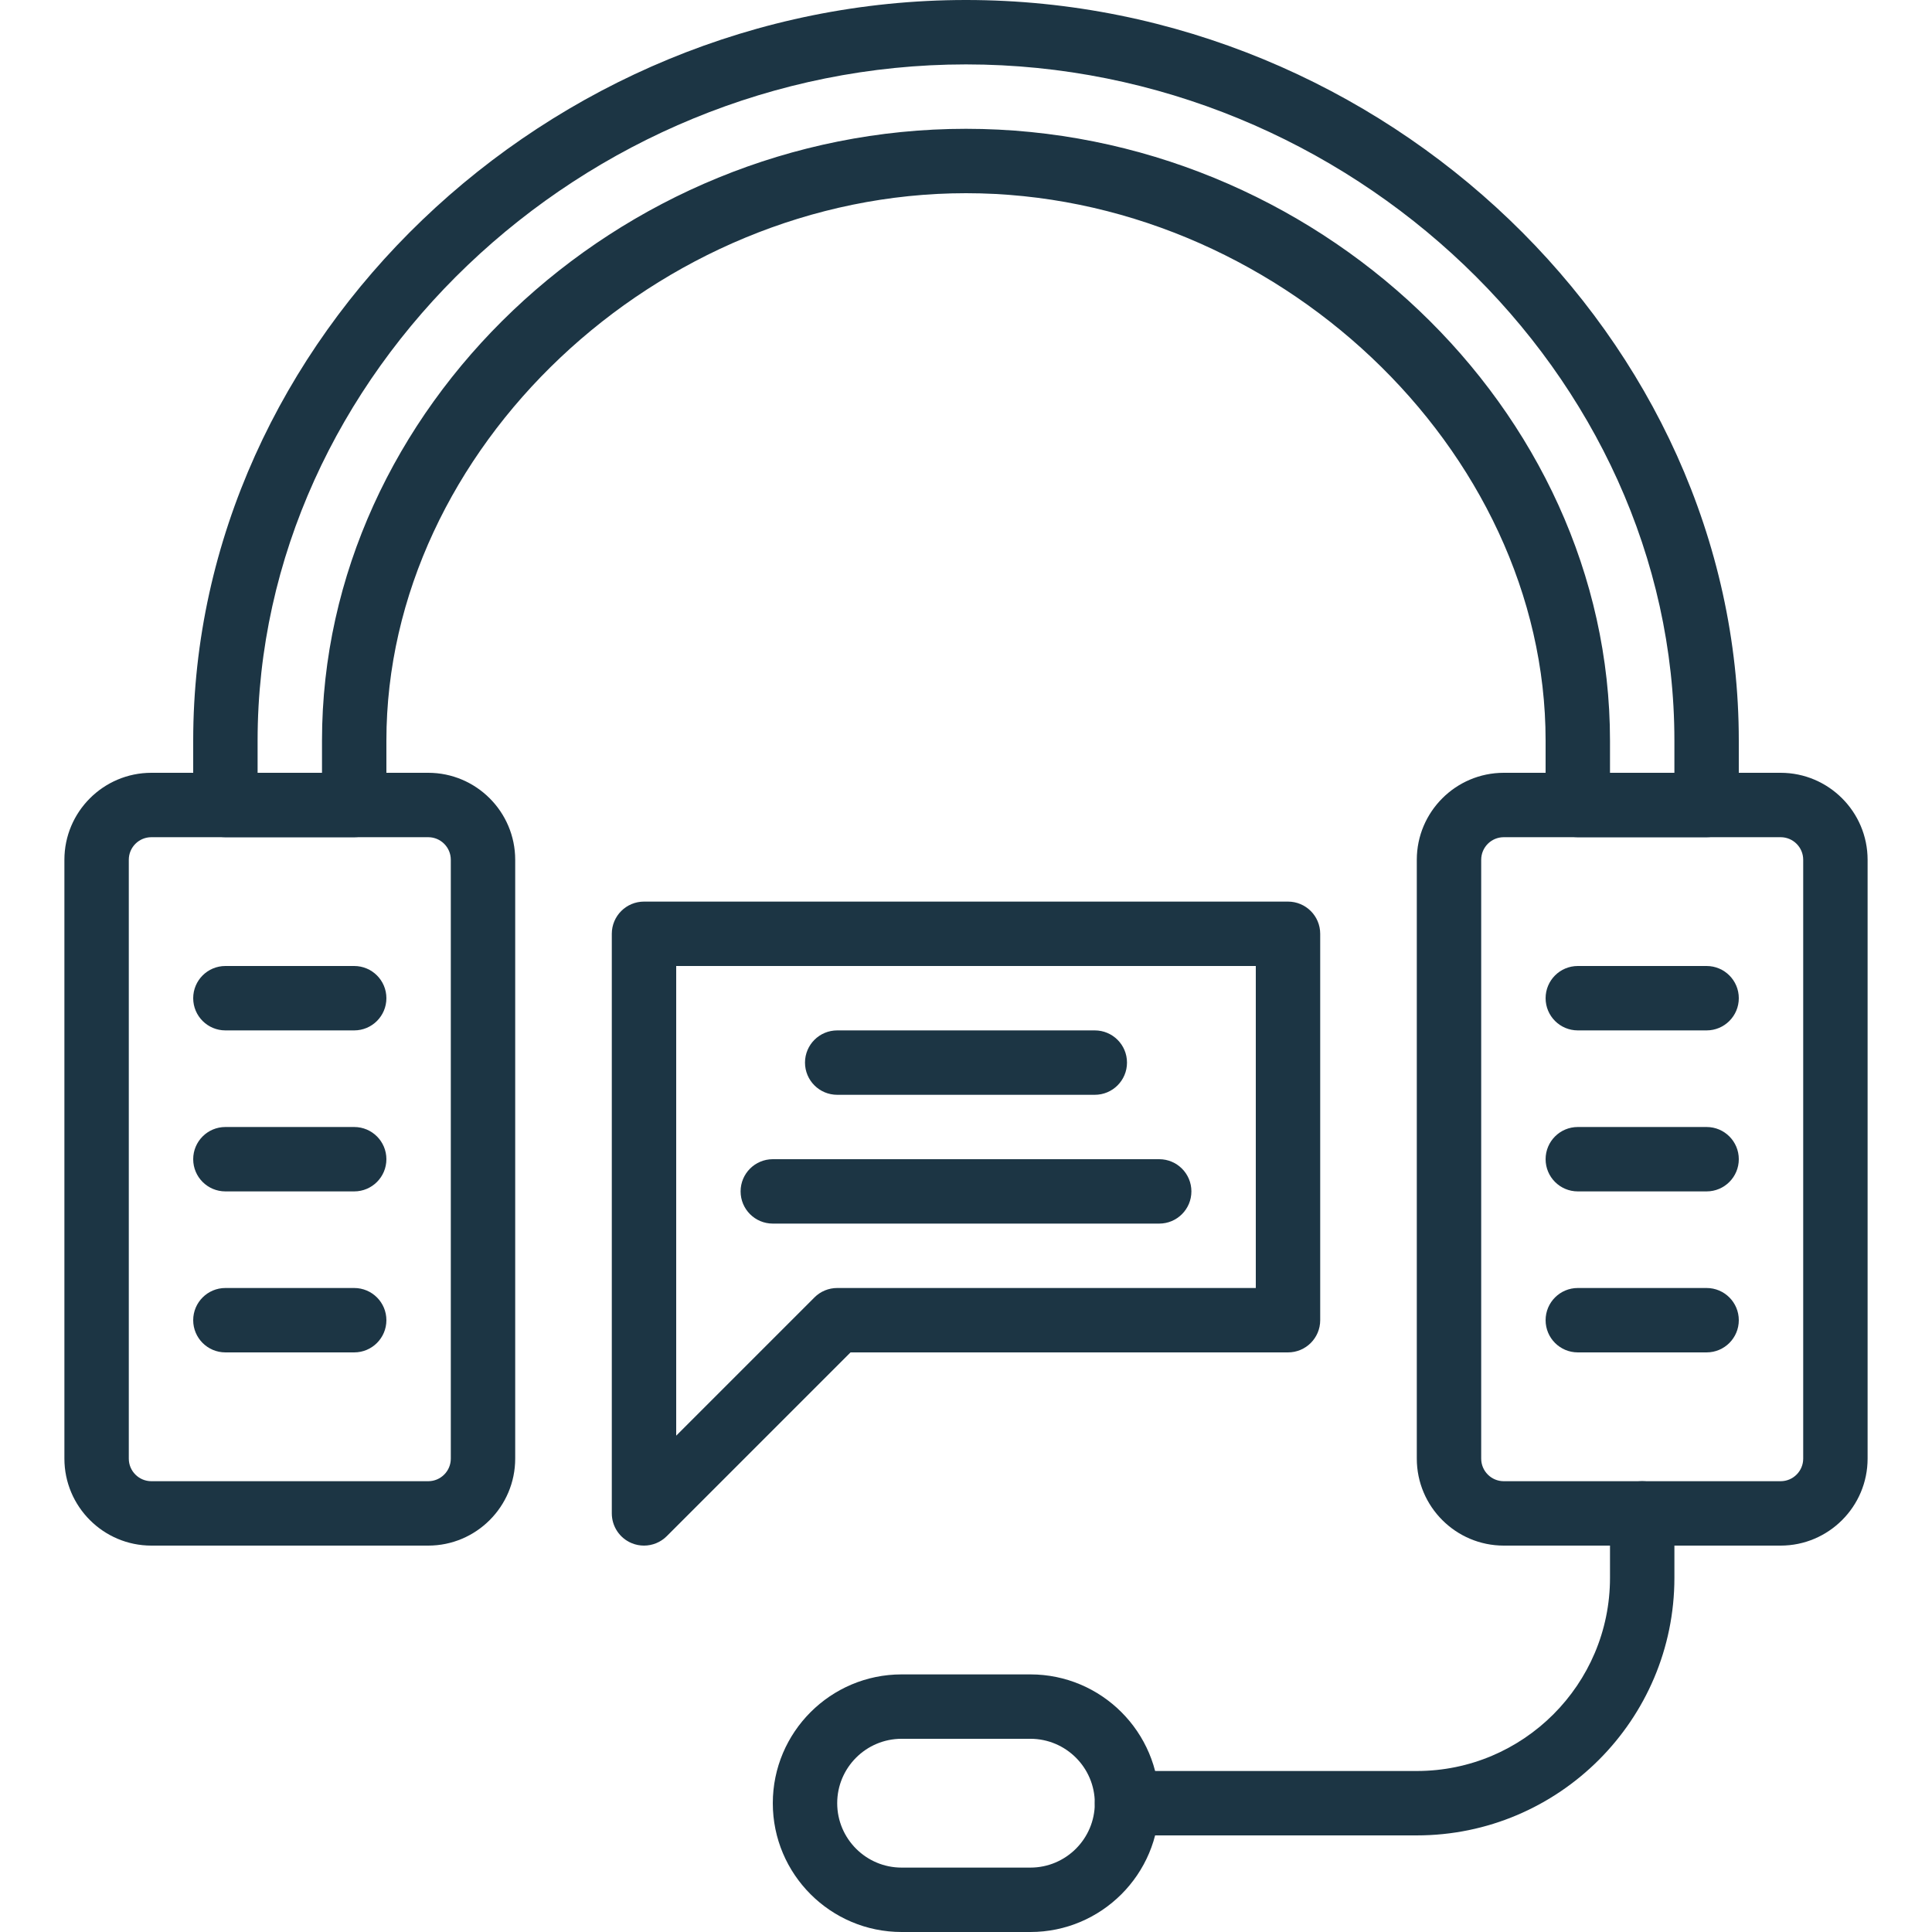 <?xml version="1.0"?>
<svg xmlns="http://www.w3.org/2000/svg" xmlns:xlink="http://www.w3.org/1999/xlink" version="1.1" id="Capa_1" x="0px" y="0px" viewBox="0 0 512 512" style="enable-background:new 0 0 512 512;" xml:space="preserve" width="512px" height="512px" class=""><g><g>
	<g>
		<path d="M256,0C144.99,0,51.2,89.873,51.2,196.267v17.067c0,4.719,3.823,8.533,8.533,8.533h34.133c4.71,0,8.533-3.814,8.533-8.533    v-17.067C102.4,118.989,174.174,51.2,256,51.2s153.6,67.789,153.6,145.067v17.067c0,4.719,3.823,8.533,8.533,8.533h34.133    c4.71,0,8.533-3.814,8.533-8.533v-17.067C460.8,89.873,367.01,0,256,0z M443.733,204.8h-17.067v-8.533    c0-87.885-78.157-162.133-170.667-162.133S85.333,108.382,85.333,196.267v8.533H68.267v-8.533    c0-97.135,85.973-179.2,187.733-179.2s187.733,82.065,187.733,179.2V204.8z" data-original="#000000" class="active-path" data-old_color="#000000" fill="#1C3544"/>
	</g>
</g><g>
	<g>
		<path d="M273.067,443.733h-34.133c-18.825,0-34.133,15.309-34.133,34.133S220.109,512,238.933,512h34.133    c18.825,0,34.133-15.309,34.133-34.133S291.891,443.733,273.067,443.733z M273.067,494.933h-34.133    c-9.412,0-17.067-7.654-17.067-17.067s7.654-17.067,17.067-17.067h34.133c9.412,0,17.067,7.654,17.067,17.067    S282.479,494.933,273.067,494.933z" data-original="#000000" class="active-path" data-old_color="#000000" fill="#1C3544"/>
	</g>
</g><g>
	<g>
		<path d="M435.2,392.533c-4.71,0-8.533,3.814-8.533,8.533v17.067c0,28.237-22.963,51.2-51.2,51.2h-76.8    c-4.71,0-8.533,3.814-8.533,8.533s3.823,8.533,8.533,8.533h76.8c37.641,0,68.267-30.626,68.267-68.267v-17.067    C443.733,396.348,439.91,392.533,435.2,392.533z" data-original="#000000" class="active-path" data-old_color="#000000" fill="#1C3544"/>
	</g>
</g><g>
	<g>
		<path d="M113.485,204.8h-73.37c-12.706,0-23.049,10.342-23.049,23.049v158.703c0,12.706,10.342,23.049,23.049,23.049h73.37    c12.706,0,23.049-10.342,23.049-23.049V227.849C136.533,215.142,126.191,204.8,113.485,204.8z M119.467,386.552    c0,3.302-2.68,5.982-5.982,5.982h-73.37c-3.302,0-5.982-2.679-5.982-5.982V227.849c0-3.302,2.68-5.982,5.982-5.982h73.37    c3.302,0,5.982,2.679,5.982,5.982V386.552z" data-original="#000000" class="active-path" data-old_color="#000000" fill="#1C3544"/>
	</g>
</g><g>
	<g>
		<path d="M341.333,238.933H170.667c-4.71,0-8.533,3.814-8.533,8.533v153.6c0,3.447,2.082,6.571,5.265,7.885    c1.058,0.444,2.167,0.649,3.268,0.649c2.219,0,4.403-0.87,6.033-2.5l48.7-48.7h115.934c4.71,0,8.533-3.814,8.533-8.533v-102.4    C349.867,242.748,346.044,238.933,341.333,238.933z M332.8,341.333H221.867c-2.261,0-4.437,0.896-6.033,2.5L179.2,380.467V256    h153.6V341.333z" data-original="#000000" class="active-path" data-old_color="#000000" fill="#1C3544"/>
	</g>
</g><g>
	<g>
		<path d="M290.133,273.067h-68.267c-4.71,0-8.533,3.814-8.533,8.533c0,4.719,3.823,8.533,8.533,8.533h68.267    c4.71,0,8.533-3.814,8.533-8.533C298.667,276.881,294.844,273.067,290.133,273.067z" data-original="#000000" class="active-path" data-old_color="#000000" fill="#1C3544"/>
	</g>
</g><g>
	<g>
		<path d="M307.2,307.2H204.8c-4.71,0-8.533,3.814-8.533,8.533s3.823,8.533,8.533,8.533h102.4c4.71,0,8.533-3.814,8.533-8.533    S311.91,307.2,307.2,307.2z" data-original="#000000" class="active-path" data-old_color="#000000" fill="#1C3544"/>
	</g>
</g><g>
	<g>
		<path d="M93.867,298.667H59.733c-4.71,0-8.533,3.814-8.533,8.533s3.823,8.533,8.533,8.533h34.133c4.71,0,8.533-3.814,8.533-8.533    S98.577,298.667,93.867,298.667z" data-original="#000000" class="active-path" data-old_color="#000000" fill="#1C3544"/>
	</g>
</g><g>
	<g>
		<path d="M93.867,256H59.733c-4.71,0-8.533,3.814-8.533,8.533s3.823,8.533,8.533,8.533h34.133c4.71,0,8.533-3.814,8.533-8.533    S98.577,256,93.867,256z" data-original="#000000" class="active-path" data-old_color="#000000" fill="#1C3544"/>
	</g>
</g><g>
	<g>
		<path d="M93.867,341.333H59.733c-4.71,0-8.533,3.814-8.533,8.533s3.823,8.533,8.533,8.533h34.133c4.71,0,8.533-3.814,8.533-8.533    S98.577,341.333,93.867,341.333z" data-original="#000000" class="active-path" data-old_color="#000000" fill="#1C3544"/>
	</g>
</g><g>
	<g>
		<path d="M471.885,204.8h-73.37c-12.706,0-23.049,10.342-23.049,23.049v158.703c0,12.706,10.342,23.049,23.049,23.049h73.37    c12.706,0,23.049-10.342,23.049-23.049V227.849C494.933,215.142,484.591,204.8,471.885,204.8z M477.867,386.552    c0,3.302-2.68,5.982-5.982,5.982h-73.37c-3.302,0-5.982-2.679-5.982-5.982V227.849c0-3.302,2.679-5.982,5.982-5.982h73.37    c3.302,0,5.982,2.679,5.982,5.982V386.552z" data-original="#000000" class="active-path" data-old_color="#000000" fill="#1C3544"/>
	</g>
</g><g>
	<g>
		<path d="M452.267,298.667h-34.133c-4.71,0-8.533,3.814-8.533,8.533s3.823,8.533,8.533,8.533h34.133    c4.71,0,8.533-3.814,8.533-8.533S456.977,298.667,452.267,298.667z" data-original="#000000" class="active-path" data-old_color="#000000" fill="#1C3544"/>
	</g>
</g><g>
	<g>
		<path d="M452.267,256h-34.133c-4.71,0-8.533,3.814-8.533,8.533s3.823,8.533,8.533,8.533h34.133c4.71,0,8.533-3.814,8.533-8.533    S456.977,256,452.267,256z" data-original="#000000" class="active-path" data-old_color="#000000" fill="#1C3544"/>
	</g>
</g><g>
	<g>
		<path d="M452.267,341.333h-34.133c-4.71,0-8.533,3.814-8.533,8.533s3.823,8.533,8.533,8.533h34.133    c4.71,0,8.533-3.814,8.533-8.533S456.977,341.333,452.267,341.333z" data-original="#000000" class="active-path" data-old_color="#000000" fill="#1C3544"/>
	</g>
</g></g> </svg>
